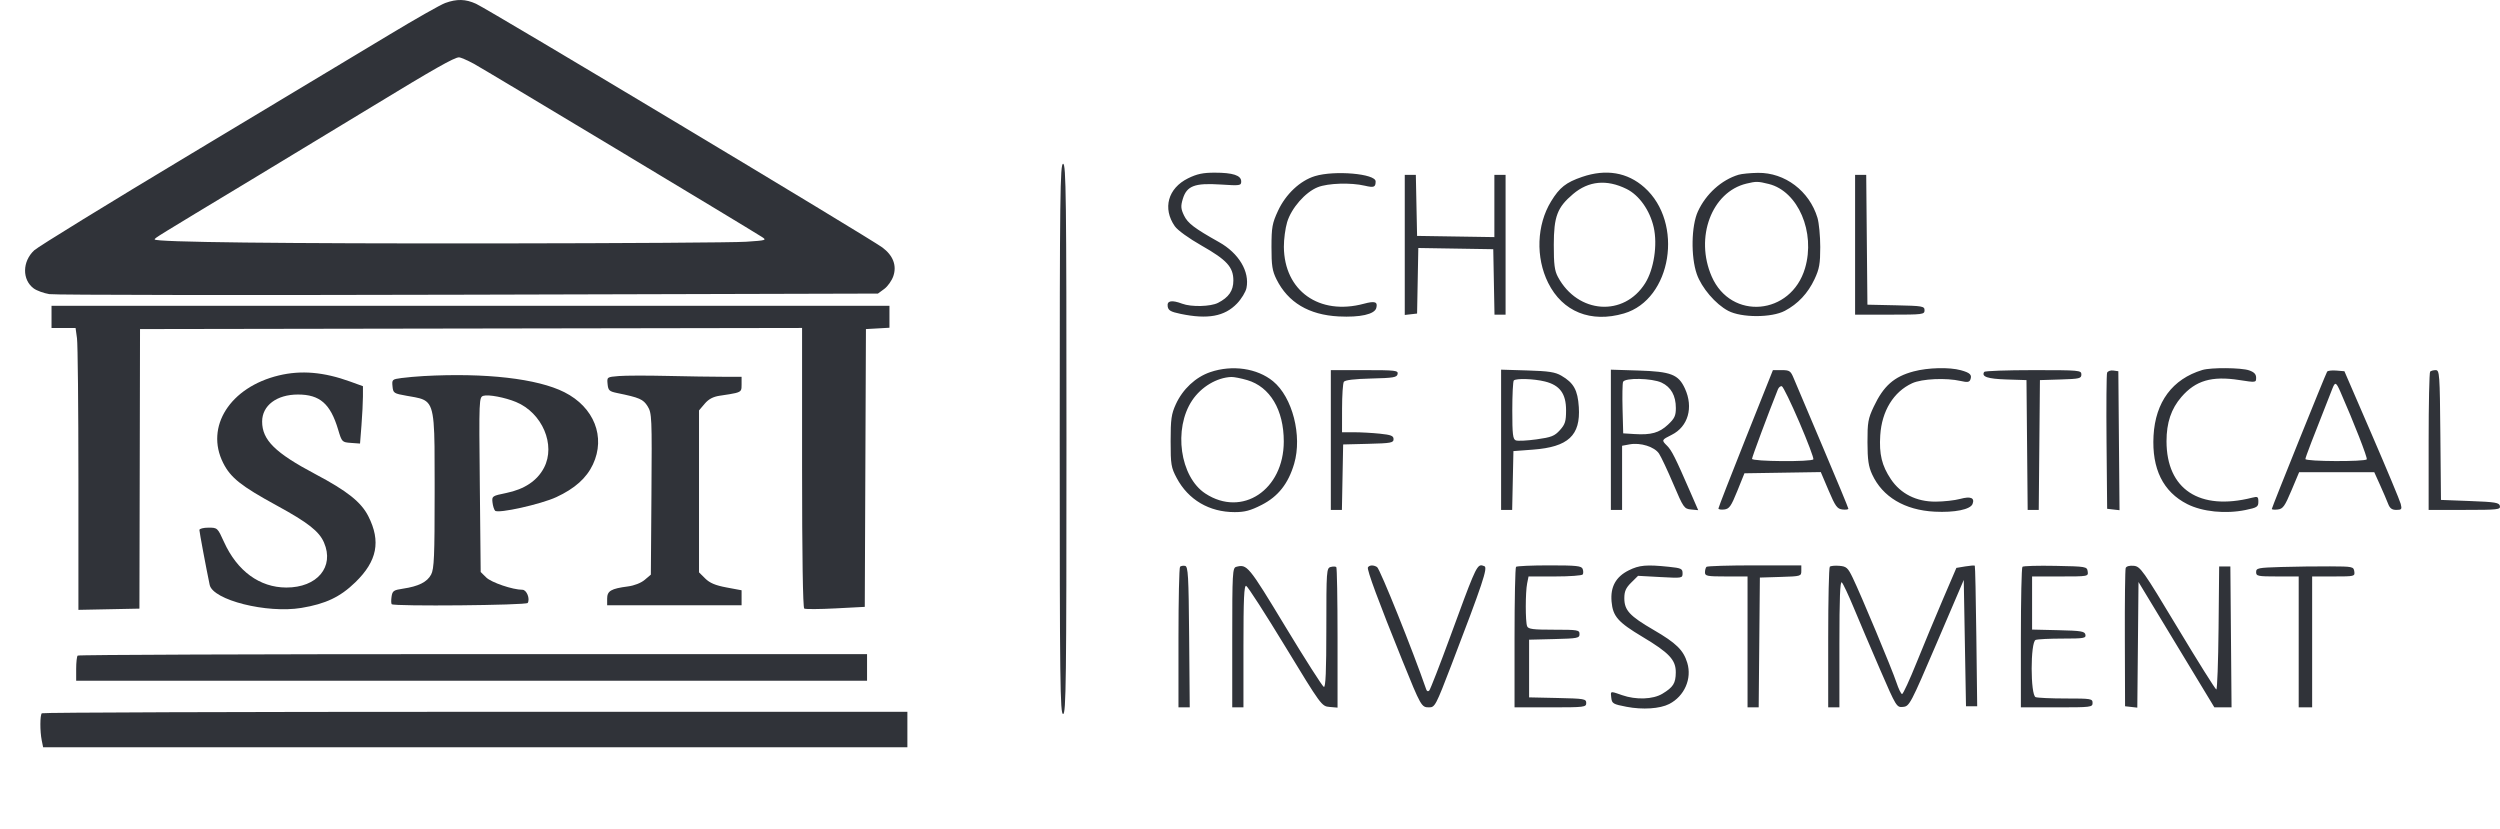 <?xml version="1.0" encoding="UTF-8"?> <svg xmlns="http://www.w3.org/2000/svg" width="211" height="70" viewBox="0 0 211 70" fill="none"> <path fill-rule="evenodd" clip-rule="evenodd" d="M37.575 0.254C37.181 0.397 35.054 1.604 32.848 2.935C30.642 4.266 23.136 8.777 16.168 12.959C9.199 17.141 3.226 20.815 2.893 21.122C1.875 22.062 1.854 23.615 2.848 24.345C3.102 24.53 3.692 24.746 4.16 24.824C4.628 24.902 20.555 24.924 39.554 24.872L74.097 24.778L74.631 24.386C74.925 24.17 75.27 23.681 75.399 23.299C75.701 22.408 75.377 21.562 74.476 20.89C73.409 20.095 41.268 0.817 40.182 0.321C39.292 -0.085 38.561 -0.104 37.575 0.254ZM64.286 19.986C62.977 19.149 40.857 5.851 39.994 5.382C39.441 5.082 38.875 4.838 38.735 4.84C38.34 4.847 36.609 5.828 31.484 8.949C28.884 10.532 24.289 13.316 21.273 15.135C13.031 20.107 13.059 20.089 13.053 20.208C13.041 20.44 23.698 20.564 42.073 20.544C52.578 20.533 61.977 20.47 62.962 20.404C64.688 20.289 64.736 20.273 64.286 19.986Z" fill="#303339"></path> <path d="M4.349 26.745V27.681H5.363H6.378L6.498 28.55C6.564 29.027 6.618 34.381 6.618 40.446V51.472L9.193 51.42L11.767 51.368L11.793 39.571L11.818 27.774L39.757 27.727L67.695 27.68V39.466C67.695 46.852 67.764 51.294 67.878 51.364C67.979 51.426 69.169 51.419 70.524 51.348L72.987 51.219L73.036 39.497L73.085 27.774L74.077 27.718L75.07 27.661V26.735V25.808H39.71H4.349V26.745Z" fill="#303339"></path> <path d="M23.534 31.687C19.422 32.676 17.296 36.014 18.833 39.069C19.463 40.321 20.34 41.019 23.358 42.666C25.996 44.106 26.935 44.842 27.346 45.792C28.236 47.845 26.772 49.592 24.164 49.588C21.916 49.584 20.017 48.196 18.906 45.742C18.363 44.544 18.351 44.534 17.594 44.534C17.173 44.534 16.829 44.622 16.829 44.731C16.829 44.897 17.399 47.941 17.696 49.361C17.963 50.643 22.525 51.791 25.433 51.309C27.49 50.967 28.712 50.387 29.994 49.141C31.834 47.352 32.16 45.691 31.088 43.572C30.484 42.378 29.304 41.438 26.632 40.025C23.222 38.222 22.124 37.139 22.124 35.58C22.124 34.225 23.353 33.298 25.149 33.298C26.996 33.298 27.887 34.077 28.539 36.26C28.853 37.31 28.868 37.325 29.622 37.381L30.387 37.437L30.509 35.883C30.576 35.028 30.631 33.938 30.632 33.462L30.633 32.595L29.546 32.201C27.326 31.397 25.419 31.234 23.534 31.687Z" fill="#303339"></path> <path d="M35.739 31.74C35.167 31.772 34.332 31.846 33.884 31.906C33.102 32.01 33.072 32.037 33.128 32.609C33.184 33.18 33.232 33.212 34.338 33.407C34.426 33.422 34.51 33.437 34.592 33.451C35.224 33.559 35.665 33.635 35.973 33.877C36.687 34.438 36.686 35.89 36.684 40.706V40.715V40.725C36.684 40.987 36.684 41.259 36.684 41.541C36.684 46.968 36.64 48.008 36.388 48.49C36.058 49.121 35.325 49.489 34.008 49.684C33.221 49.8 33.12 49.87 33.048 50.358C33.004 50.657 33.01 50.944 33.061 50.995C33.259 51.191 44.414 51.088 44.538 50.889C44.755 50.543 44.45 49.777 44.095 49.777C43.278 49.777 41.469 49.163 41.038 48.739L40.57 48.279L40.496 40.902C40.423 33.657 40.429 33.523 40.8 33.406C41.216 33.275 42.623 33.543 43.556 33.93C45.769 34.848 46.92 37.554 45.916 39.475C45.343 40.572 44.267 41.293 42.735 41.607C41.541 41.852 41.508 41.874 41.566 42.4C41.599 42.698 41.699 43.015 41.787 43.105C42.044 43.364 45.645 42.563 46.956 41.956C48.513 41.234 49.501 40.352 50.043 39.198C51.133 36.882 50.142 34.369 47.64 33.105C45.356 31.952 40.978 31.45 35.739 31.74Z" fill="#303339"></path> <path d="M52.226 31.738C51.225 31.82 51.222 31.823 51.281 32.419C51.333 32.952 51.422 33.035 52.095 33.173C53.979 33.56 54.289 33.695 54.66 34.292C55.015 34.862 55.03 35.206 54.982 41.694L54.932 48.499L54.415 48.938C54.106 49.201 53.536 49.425 52.997 49.495C51.574 49.68 51.244 49.873 51.244 50.522V51.087H56.917H62.59V50.453V49.819L61.317 49.581C60.379 49.406 59.905 49.206 59.52 48.825L58.997 48.307V41.473V34.638L59.473 34.078C59.81 33.681 60.183 33.483 60.749 33.398L60.832 33.386C62.006 33.21 62.396 33.152 62.526 32.939C62.59 32.833 62.59 32.688 62.59 32.472L62.59 32.441V31.8H61.013C60.146 31.8 58.039 31.768 56.333 31.728C54.626 31.688 52.778 31.692 52.226 31.738Z" fill="#303339"></path> <path d="M6.555 55.332C6.486 55.401 6.429 55.906 6.429 56.455V57.454H39.804H73.179V56.331V55.207H39.93C21.643 55.207 6.625 55.263 6.555 55.332Z" fill="#303339"></path> <path d="M3.53 60.2C3.371 60.358 3.366 61.715 3.522 62.486L3.64 63.072H40.111H76.583V61.574V60.076H40.119C20.064 60.076 3.599 60.132 3.53 60.2Z" fill="#303339"></path> <path fill-rule="evenodd" clip-rule="evenodd" d="M89.441 37.044C89.441 57.558 89.474 60.263 89.725 60.263C89.975 60.263 90.009 57.558 90.009 37.044C90.009 16.529 89.975 13.824 89.725 13.824C89.474 13.824 89.441 16.529 89.441 37.044ZM100.268 15.052C98.575 15.888 98.106 17.589 99.154 19.094C99.39 19.432 100.334 20.115 101.42 20.732C103.551 21.943 104.096 22.544 104.096 23.678C104.096 24.534 103.71 25.096 102.803 25.56C102.175 25.882 100.545 25.922 99.782 25.634C98.893 25.3 98.483 25.373 98.552 25.855C98.602 26.201 98.798 26.315 99.652 26.493C101.936 26.967 103.354 26.707 104.399 25.622C104.774 25.233 105.135 24.641 105.203 24.306C105.483 22.922 104.555 21.371 102.888 20.436C100.806 19.268 100.244 18.841 99.932 18.189C99.662 17.626 99.645 17.397 99.827 16.794C100.162 15.687 100.828 15.431 103.002 15.572C104.67 15.681 104.758 15.668 104.758 15.312C104.758 14.803 104.061 14.573 102.514 14.573C101.525 14.573 101.021 14.681 100.268 15.052ZM110.981 14.864C109.728 15.246 108.518 16.383 107.864 17.792C107.376 18.843 107.316 19.18 107.313 20.846C107.311 22.412 107.38 22.858 107.735 23.572C108.708 25.526 110.466 26.576 112.983 26.707C114.795 26.801 116.018 26.526 116.159 25.994C116.297 25.47 116.046 25.384 115.115 25.635C111.344 26.65 108.386 24.548 108.359 20.833C108.354 20.208 108.478 19.273 108.633 18.754C108.991 17.562 110.17 16.215 111.221 15.799C112.083 15.457 114.021 15.397 115.196 15.675C115.961 15.856 116.103 15.798 116.103 15.31C116.103 14.662 112.635 14.36 110.981 14.864ZM133.528 14.931C132.168 15.397 131.627 15.823 130.908 17.001C129.696 18.985 129.599 21.729 130.664 23.872C131.879 26.314 134.268 27.277 137.07 26.453C141.089 25.271 142.135 18.8 138.788 15.82C137.354 14.543 135.553 14.239 133.528 14.931ZM146.736 14.748C145.294 15.182 143.979 16.37 143.301 17.85C142.745 19.063 142.699 21.659 143.207 23.125C143.61 24.288 144.79 25.671 145.862 26.235C146.981 26.825 149.518 26.825 150.638 26.235C151.746 25.651 152.585 24.757 153.146 23.562C153.552 22.696 153.63 22.262 153.629 20.846C153.629 19.919 153.523 18.811 153.394 18.383C152.716 16.123 150.645 14.558 148.375 14.589C147.734 14.598 146.996 14.67 146.736 14.748ZM118.562 20.671V26.582L119.082 26.523L119.602 26.464L119.654 23.697L119.706 20.931L122.869 20.982L126.031 21.033L126.083 23.795L126.135 26.557H126.603H127.071V20.659V14.76H126.598H126.125V17.387V20.012L122.864 19.961L119.602 19.91L119.549 17.335L119.497 14.76H119.029H118.562V20.671ZM156.57 20.659V26.557H159.5C162.291 26.557 162.431 26.54 162.431 26.189C162.431 25.843 162.275 25.816 160.02 25.767L157.61 25.715L157.559 20.238L157.509 14.76H157.039H156.57V20.659ZM137.282 15.948C138.343 16.472 139.249 17.751 139.573 19.183C139.906 20.657 139.593 22.716 138.858 23.894C137.064 26.768 133.166 26.493 131.489 23.374C131.206 22.847 131.137 22.315 131.14 20.659C131.145 18.264 131.432 17.507 132.765 16.378C134.076 15.267 135.608 15.121 137.282 15.948ZM149.289 15.529C151.759 16.145 153.243 19.599 152.344 22.64C151.168 26.62 146.095 27.068 144.467 23.335C143.03 20.04 144.464 16.204 147.398 15.497C148.224 15.298 148.374 15.301 149.289 15.529ZM102.143 31.408C100.905 31.832 99.823 32.842 99.239 34.121C98.863 34.942 98.801 35.381 98.801 37.231C98.801 39.211 98.843 39.462 99.314 40.346C100.293 42.184 102.06 43.223 104.208 43.223C105.062 43.223 105.546 43.093 106.491 42.61C107.88 41.9 108.735 40.815 109.228 39.136C109.92 36.776 109.086 33.521 107.444 32.176C106.104 31.079 103.999 30.773 102.143 31.408ZM161.514 31.346C159.854 31.788 158.974 32.566 158.141 34.329C157.668 35.328 157.61 35.658 157.615 37.324C157.619 38.809 157.7 39.372 158.01 40.042C158.884 41.938 160.757 43.054 163.282 43.185C164.972 43.273 166.302 43.002 166.484 42.534C166.685 42.015 166.322 41.868 165.434 42.109C164.979 42.233 164.045 42.336 163.359 42.338C161.741 42.343 160.415 41.676 159.589 40.441C158.825 39.298 158.591 38.33 158.693 36.736C158.825 34.681 159.819 33.064 161.391 32.343C162.215 31.965 164.257 31.873 165.493 32.157C166.04 32.283 166.213 32.258 166.297 32.042C166.454 31.636 166.279 31.462 165.497 31.247C164.525 30.979 162.721 31.024 161.514 31.346ZM185.879 31.227C183.351 31.991 181.915 33.926 181.758 36.78C181.605 39.568 182.565 41.513 184.607 42.547C185.885 43.194 187.836 43.391 189.524 43.044C190.498 42.844 190.606 42.774 190.606 42.347C190.606 41.921 190.552 41.885 190.086 42.004C185.639 43.133 182.854 41.299 182.854 37.24C182.854 35.674 183.248 34.502 184.112 33.503C185.312 32.114 186.676 31.715 188.989 32.074C190.406 32.294 190.417 32.293 190.417 31.879C190.417 31.58 190.249 31.405 189.822 31.257C189.154 31.027 186.605 31.007 185.879 31.227ZM112.322 37.137V43.036H112.789H113.257L113.309 40.274L113.362 37.512L115.489 37.459C117.403 37.411 117.616 37.371 117.616 37.064C117.616 36.783 117.409 36.701 116.454 36.602C115.815 36.536 114.836 36.482 114.279 36.482H113.267L113.27 34.469C113.272 33.362 113.339 32.353 113.419 32.228C113.516 32.077 114.29 31.983 115.73 31.947C117.617 31.901 117.903 31.852 117.959 31.566C118.017 31.266 117.785 31.239 115.172 31.239H112.322V37.137ZM126.693 37.117V43.036H127.16H127.627L127.68 40.554L127.733 38.073L129.384 37.949C132.36 37.724 133.406 36.753 133.252 34.358C133.16 32.921 132.824 32.316 131.778 31.707C131.259 31.404 130.714 31.32 128.915 31.266L126.693 31.199V37.117ZM135.958 37.118V43.036H136.431H136.904V40.329V37.622L137.536 37.505C138.455 37.334 139.64 37.706 140.023 38.286C140.202 38.556 140.746 39.714 141.233 40.859C142.079 42.851 142.145 42.945 142.723 43.001L143.329 43.059L142.692 41.596C141.382 38.585 141.091 38.006 140.688 37.608C140.223 37.147 140.231 37.128 141.092 36.699C142.477 36.01 142.941 34.391 142.209 32.796C141.662 31.602 141.033 31.358 138.275 31.272L135.958 31.2V37.118ZM147.334 37.005C146.07 40.177 145.035 42.837 145.035 42.916C145.035 42.996 145.257 43.034 145.528 43.001C145.952 42.95 146.106 42.731 146.626 41.444L147.231 39.946L150.453 39.895L153.675 39.844L154.333 41.393C154.903 42.733 155.06 42.95 155.497 43.001C155.775 43.034 156.002 43.004 156.002 42.935C156.002 42.866 155.031 40.522 153.844 37.726C152.657 34.93 151.555 32.327 151.395 31.941C151.13 31.299 151.042 31.239 150.369 31.239H149.634L147.334 37.005ZM167.466 31.388C167.214 31.792 167.752 31.975 169.34 32.027L171.035 32.081L171.085 37.559L171.135 43.036H171.602H172.07L172.12 37.559L172.17 32.081L173.919 32.027C175.512 31.979 175.668 31.941 175.668 31.606C175.668 31.253 175.516 31.239 171.614 31.239C169.384 31.239 167.517 31.306 167.466 31.388ZM177.839 31.462C177.786 31.599 177.765 34.238 177.792 37.326L177.843 42.942L178.365 43.002L178.888 43.061L178.838 37.197L178.788 31.332L178.362 31.272C178.127 31.239 177.892 31.325 177.839 31.462ZM196.409 31.369C196.27 31.593 191.741 42.834 191.741 42.956C191.741 43.013 191.967 43.034 192.244 43.001C192.679 42.95 192.835 42.733 193.397 41.397L194.047 39.852H197.217H200.388L200.874 40.929C201.142 41.521 201.449 42.237 201.557 42.521C201.703 42.903 201.882 43.036 202.252 43.036C202.698 43.036 202.736 42.983 202.621 42.529C202.55 42.251 201.452 39.617 200.18 36.677L197.868 31.332L197.186 31.275C196.81 31.244 196.461 31.286 196.409 31.369ZM205.104 31.364C205.034 31.432 204.977 34.086 204.977 37.262V43.036H208.017C210.81 43.036 211.051 43.009 210.993 42.708C210.938 42.422 210.618 42.368 208.474 42.287L206.018 42.193L205.967 36.716C205.92 31.564 205.897 31.239 205.574 31.239C205.384 31.239 205.173 31.295 205.104 31.364ZM105.267 32.081C107.192 32.648 108.351 34.593 108.351 37.258C108.351 41.353 104.836 43.687 101.731 41.653C99.589 40.249 99.015 36.191 100.62 33.791C101.382 32.653 102.695 31.867 103.92 31.817C104.135 31.808 104.741 31.927 105.267 32.081ZM130.393 32.198C131.651 32.511 132.176 33.226 132.176 34.621C132.176 35.563 132.099 35.812 131.656 36.304C131.207 36.802 130.937 36.908 129.687 37.082C128.89 37.193 128.104 37.232 127.938 37.169C127.686 37.073 127.638 36.674 127.638 34.646C127.638 33.321 127.695 32.181 127.764 32.113C127.961 31.917 129.464 31.966 130.393 32.198ZM140.24 32.294C141.033 32.667 141.442 33.395 141.442 34.437C141.442 35.091 141.332 35.323 140.775 35.844C140.036 36.533 139.358 36.723 137.943 36.634L136.998 36.575L136.944 34.528C136.915 33.401 136.933 32.369 136.986 32.234C137.127 31.868 139.425 31.911 140.24 32.294ZM197.528 33.064C198.687 35.707 199.832 38.641 199.754 38.767C199.622 38.978 194.577 38.955 194.577 38.743C194.577 38.6 195.16 37.08 196.859 32.783C197.085 32.212 197.169 32.248 197.528 33.064ZM151.867 35.641C152.568 37.277 153.1 38.683 153.048 38.766C152.906 38.993 147.871 38.954 147.871 38.726C147.871 38.577 149.22 34.956 150.053 32.869C150.127 32.685 150.278 32.564 150.389 32.6C150.5 32.637 151.165 34.005 151.867 35.641ZM99.596 47.835C99.523 47.907 99.463 50.607 99.463 53.834V59.701H99.939H100.414L100.364 53.758C100.32 48.567 100.277 47.809 100.021 47.76C99.86 47.729 99.669 47.763 99.596 47.835ZM104.332 47.843C104.026 47.925 104.001 48.371 104.001 53.816V59.701H104.474H104.947V54.536C104.947 50.548 105 49.388 105.178 49.447C105.305 49.489 106.789 51.792 108.475 54.566C111.506 59.551 111.548 59.608 112.215 59.666L112.889 59.724V53.845C112.889 50.612 112.841 47.919 112.783 47.862C112.725 47.805 112.513 47.8 112.311 47.853C111.959 47.944 111.943 48.156 111.943 52.997C111.943 56.627 111.884 58.027 111.733 57.977C111.617 57.939 110.148 55.636 108.468 52.859C105.364 47.728 105.254 47.595 104.332 47.843ZM115.453 47.885C115.344 48.06 116.347 50.771 118.363 55.754C119.926 59.618 119.973 59.701 120.606 59.701C121.109 59.701 121.175 59.576 122.51 56.096C125.136 49.249 125.585 47.903 125.283 47.788L125.27 47.783C125.163 47.742 125.074 47.708 124.989 47.715C124.597 47.745 124.272 48.63 122.454 53.584L122.408 53.709C121.52 56.129 120.719 58.187 120.629 58.281C120.531 58.383 120.428 58.346 120.374 58.188C119.262 54.96 116.474 48.02 116.224 47.86C115.929 47.671 115.58 47.683 115.453 47.885ZM127.953 47.842C127.884 47.91 127.827 50.607 127.827 53.834V59.701H130.853C133.737 59.701 133.878 59.684 133.878 59.332C133.878 58.987 133.722 58.96 131.467 58.911L129.056 58.858V56.424V53.99L131.184 53.937C133.155 53.888 133.311 53.857 133.311 53.516C133.311 53.171 133.173 53.147 131.157 53.147C129.367 53.147 128.983 53.097 128.888 52.851C128.737 52.463 128.74 49.987 128.891 49.238L129.009 48.653H131.243C132.472 48.653 133.526 48.577 133.584 48.483C133.642 48.389 133.639 48.178 133.575 48.015C133.477 47.762 133.054 47.717 130.77 47.717C129.29 47.717 128.023 47.773 127.953 47.842ZM137.464 48.138C136.374 48.682 135.908 49.531 136.016 50.774C136.124 52.019 136.556 52.512 138.619 53.745C140.888 55.102 141.444 55.696 141.436 56.755C141.429 57.668 141.22 58 140.304 58.553C139.51 59.032 138.08 59.082 136.904 58.671L136.774 58.626C136.279 58.452 136.072 58.38 135.998 58.448C135.944 58.498 135.959 58.619 135.984 58.828C135.987 58.853 135.99 58.878 135.993 58.905C136.048 59.378 136.151 59.438 137.282 59.654C138.646 59.915 140.096 59.819 140.882 59.417C142.165 58.759 142.812 57.287 142.407 55.947C142.081 54.868 141.475 54.276 139.565 53.166C137.536 51.986 137.093 51.506 137.093 50.486C137.093 49.912 137.222 49.62 137.672 49.174L138.252 48.6L140.131 48.703C141.987 48.804 142.009 48.8 142.009 48.381C142.009 48 141.892 47.945 140.847 47.837C138.951 47.641 138.353 47.694 137.464 48.138ZM144.026 47.842C143.957 47.91 143.9 48.121 143.9 48.31C143.9 48.619 144.081 48.653 145.697 48.653H147.493V54.177V59.701H147.963H148.433L148.483 54.224L148.533 48.747L150.282 48.693C152 48.64 152.031 48.631 152.031 48.178V47.717H148.092C145.925 47.717 144.096 47.773 144.026 47.842ZM154.435 47.833C154.361 47.906 154.3 50.607 154.3 53.834V59.701H154.773H155.246V54.327C155.246 50.477 155.304 49.01 155.45 49.155C155.563 49.266 156.016 50.231 156.459 51.299C156.901 52.367 157.894 54.698 158.665 56.479C160.051 59.679 160.074 59.716 160.622 59.662C161.158 59.609 161.249 59.437 163.458 54.277L165.741 48.947L165.835 54.277L165.93 59.608H166.402H166.875L166.803 53.709C166.764 50.465 166.706 47.781 166.674 47.745C166.643 47.709 166.28 47.736 165.868 47.805L165.119 47.93L163.98 50.586C163.354 52.046 162.358 54.442 161.766 55.909C161.175 57.377 160.621 58.578 160.536 58.578C160.451 58.578 160.235 58.135 160.057 57.594C159.689 56.485 157.055 50.177 156.362 48.747C155.957 47.912 155.835 47.805 155.239 47.755C154.871 47.724 154.51 47.759 154.435 47.833ZM170.693 47.837C170.621 47.908 170.562 50.607 170.562 53.834V59.701H173.588C176.487 59.701 176.613 59.686 176.613 59.327C176.613 58.973 176.487 58.952 174.36 58.952C173.12 58.952 171.972 58.901 171.807 58.838C171.361 58.669 171.361 54.179 171.807 54.01C171.972 53.947 172.999 53.896 174.09 53.896C175.877 53.896 176.068 53.864 176.01 53.569C175.955 53.282 175.666 53.234 173.727 53.188L171.508 53.136V50.894V48.653H173.885C176.241 48.653 176.261 48.65 176.201 48.232C176.142 47.821 176.077 47.809 173.483 47.759C172.021 47.73 170.766 47.765 170.693 47.837ZM179.408 47.941C179.359 48.075 179.327 50.755 179.337 53.896L179.355 59.608L179.872 59.666L180.389 59.725L180.44 54.423L180.49 49.121L183.691 54.411L186.893 59.701H187.618H188.343L188.293 53.756L188.243 47.81H187.77H187.297L187.247 53.007C187.219 55.865 187.134 58.199 187.058 58.193C186.981 58.188 185.515 55.85 183.799 52.997C180.855 48.103 180.646 47.807 180.089 47.754C179.731 47.719 179.463 47.793 179.408 47.941ZM192.545 47.854C190.576 47.912 190.417 47.944 190.417 48.285C190.417 48.625 190.553 48.653 192.214 48.653H194.01V54.177V59.701H194.577H195.145V54.177V48.653H196.954C198.723 48.653 198.762 48.644 198.703 48.232C198.645 47.826 198.569 47.81 196.657 47.801C195.565 47.796 193.715 47.819 192.545 47.854Z" fill="#303339"></path> </svg> 